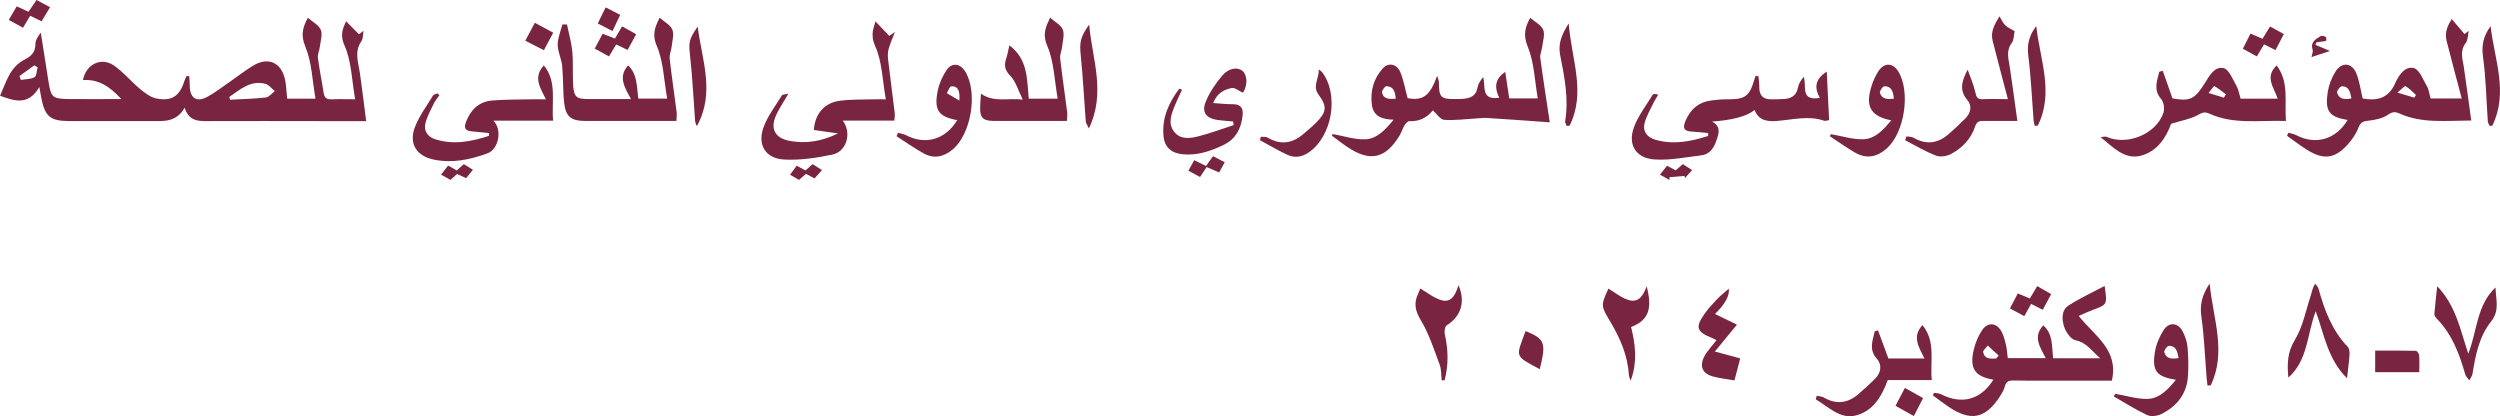 <?xml version="1.0" encoding="UTF-8"?>
<svg id="_Слой_2" data-name="Слой 2" xmlns="http://www.w3.org/2000/svg" viewBox="0 0 369.51 61.51">
  <defs>
    <style>
      .cls-1 {
        fill: #792541;
      }
    </style>
  </defs>
  <g id="Layer_1" data-name="Layer 1">
    <g>
      <path class="cls-1" d="m46.63,14.58c-.47-2.64-.53-5.35-1.5-7.69-.75-1.8-.33-2.94.37-4.26.7.61,1.61,1.06,1.91,1.77.29.69-.03,1.65-.13,2.48-.07.57-.36,1.15-.29,1.69.22,1.72.58,3.42.84,5.13.11.73.43,1.01,1.17.98,1.09-.05,2.19-.01,3.49-.01-.49-2.76-.52-5.58-1.57-7.94-.82-1.85-.03-2.82.23-3.59.57.57,1.23,1.25,1.9,1.92.23-.17.45-.33.68-.5-.1.52-.04,1.14-.32,1.54-1.07,1.54-.45,3.1-.22,4.67.33,2.29.6,4.58.93,7.13-2.36,0-4.41,0-6.45,0-5.73,0-11.45-.03-17.18,0-1.37,0-2.59-.1-3.2-1.98-1.25,2.2-3.14,1.98-4.97,1.97-4.03-.01-8.06-.01-12.1,0-2.74,0-3.56-.64-4.1-3.33-.09-.43-.16-.86-.31-1.69-1.62,2.75-3.6,2.09-5.8,1.28.92-2.08,1.47-4.25,3.64-5.35.96-.49,1.58-1.08,1.58-2.26,0-.59.37-1.17.8-1.72.37,2.34.74,4.67,1.1,7.01.4,2.61.57,2.78,3.17,2.81,2.45.03,4.9,0,7.63,0-1.69-1.84-3.36-2.97-5.67-2.8.43-2.34,2.69-3.46,4.59-2.15,1.41.98,2.53,2.37,3.86,3.47.71.59,1.55,1.23,2.42,1.4,2.27.44,3.44-.39,4.11-2.56.08-.27.22-.51.34-.77.13.01.26.02.39.04.03.49.07.98.08,1.48.03,1.77,1.03,2.42,2.6,1.56,1.12-.61,2.14-1.41,3.19-2.13,1.17-.81,2.29-1.69,3.49-2.43,2.28-1.42,4.27-.55,4.81,2.07.18.88.2,1.79.3,2.76h4.23Zm-12.73-.25c.03.14.07.27.1.41,1.76-.1,3.53-.13,5.28-.33.48-.05.89-.61,1.34-.94-.46-.37-.87-.94-1.39-1.08-2.21-.57-3.72.84-5.33,1.93ZM5.57,9.96c-.17-.1-.33-.2-.5-.3-.73.53-1.46,1.05-2.19,1.58l.2.57c.68-.12,1.45-.08,2.01-.4.33-.19.33-.94.48-1.45Z"/>
      <path class="cls-1" d="m196.96,19.81c1.6.28,3.21.83,4.8.78,1.77-.05,2.98-1.41,4.23-2.9-1.67-.04-3-.48-3.22-2.18-.27-2.04.25-3.93,1.66-5.45.81-.87,2.05-.6,2.55.62.5,1.2.71,2.52,1.07,3.83,2.3.41,3.28-.33,4.37-3.3.09.34.26.68.26,1.01,0,2.16.28,2.45,2.47,2.42.46,0,.92,0,1.37-.06,1-.12,1.69-.57,1.87-1.66.09-.52.41-1.01.83-1.52.4,1.35-.41,3.44,2.37,3.05-.66-1.38-.77-2.7.89-3.82.2,1.34.39,2.56.59,3.91h4.22c-.46-2.62-.53-5.33-1.49-7.66-.74-1.8-.33-2.94.37-4.25.7.61,1.62,1.06,1.92,1.77.29.69-.04,1.65-.14,2.48-.07.57-.36,1.15-.29,1.69.4,3.01.88,6.01,1.4,9.51-3.37-.24-6.3-.46-9.23-.64-.55-.04-1.1.04-1.65.07-1.58.09-3.18.31-4.74.2-.56-.04-1.07-.87-1.66-1.4-.83,1.05-1.97,1.67-3.47,1.6-.23-.01-.56.36-.72.62-.28.46-.43,1.01-.71,1.48-2.11,3.47-4.4,3.97-7.76,1.7-.78-.52-1.51-1.11-2.27-1.66.04-.08.08-.15.12-.23Zm9.34-5.2c-.09-1-.28-1.84-1.39-1.87-.22,0-.71.68-.64.95.25,1.05,1.13.93,2.03.91Z"/>
      <path class="cls-1" d="m307.25,46.71c2.35,2.95,5.94,5,4.89,9.55-3.19,0-6.38,0-9.58,0-1.65,0-3.3.02-4.95-.02-.68-.02-1.11.13-1.29.88-.12.52-.43,1.01-.72,1.47-2.16,3.31-4.31,3.74-7.6,1.53-.79-.53-1.54-1.11-2.3-1.67.05-.13.1-.26.14-.39.35.07.75.05,1.05.21,3.1,1.58,5.89.81,7.74-2.15-2.75-.47-3.57-1.66-2.89-4.48.24-1,.66-2.01,1.24-2.86.83-1.22,2.14-1.09,2.85.22.32.59.49,1.27.65,1.93.15.62.18,1.26.28,2h5.6c-.81-1.62-1.94-3.14-.36-4.84,1.46,1.25,1.26,3.1,1.46,4.86h6.95c-1.28-1.11-2-2.32-3.64-2.66-.69-.14-1.42-1.2-1.68-1.99-.34-1.06-.45-2.43.66-3.15,1.65-1.07,3.47-1.9,5.32-2.89.41,2.77.41,2.76-1.79,3.56-.63.23-1.24.53-2.03.87Zm-12.22,6.29c.13-.15.25-.3.38-.45-.54-.49-1.07-.98-1.61-1.47-.24.33-.73.72-.68.98.23,1.06,1.11.96,1.9.93Z"/>
      <path class="cls-1" d="m349.21,14.56c2.09.37,3.79.02,4.8-2.24.5-1.13,1.42-2.59,2.75-2.26.84.21,1.39,1.72,1.96,2.71.29.49.34,1.12.53,1.78h4.6c-.77-2.93-1.53-5.73-2.24-8.54-.34-1.33.28-2.42.77-3.19.64.75,1.26,1.48,1.88,2.21.21-.16.42-.31.63-.47-.14.61-.1,1.35-.45,1.8-.91,1.19-.45,2.37-.27,3.59.38,2.55.71,5.11,1.09,7.86-3.84.02-7.32.45-10.62-1.04-.64-.29-1.05-.25-1.69.19-.77.52-1.82.76-2.77.86-.81.08-1.27.18-1.6,1.06-.34.91-.95,1.77-1.61,2.51-1.84,2.04-3.5,2.26-5.84.84-1.07-.65-2.07-1.43-3.1-2.16.07-.15.13-.3.2-.45.38.11.8.16,1.15.35,2.88,1.52,5.89.64,7.61-2.24-2.71-.44-3.37-1.26-2.95-4.08.16-1.05.57-2.13,1.13-3.03.93-1.52,2.46-1.39,3.12.26.45,1.12.6,2.36.93,3.69Zm-1.66,0c-.18-.91-.32-1.82-1.44-1.8-.25,0-.75.69-.68.93.31,1.05,1.18,1.01,2.12.87Zm6.79-.87c1.13.33,1.82.54,2.5.74.08-.13.17-.27.25-.4-.5-.45-.97-.95-1.54-1.3-.11-.07-.6.46-1.21.96Z"/>
      <path class="cls-1" d="m270.35,17.76c-.38.05-.58.14-.72.09-2.36-.82-4.7-.14-7.05.03-1.42.11-2.66-.09-3.24-1.62q-1.71,1.38-6.29,1.71c1.36.75,1,1.72.68,2.7-.38,1.15-.98,2.13-2.28,2.29-2.3.28-4.63.76-6.9.61-2.76-.19-3.99-2.17-3.05-4.75.62-1.72,1.82-3.23,2.78-4.82.08-.14.37-.15.81,0-.2.34-.43.67-.6,1.02-.5,1.06-1.13,2.08-1.42,3.2-.31,1.17.38,2.07,1.52,2.41,2.69.81,5.3.29,7.87-.53,0-.15.01-.3.02-.44-.81-.07-1.62-.17-2.44-.21-1.17-.07-1.36-.55-.91-1.61.73-1.71,1.93-2.74,3.77-2.99.77-.1,1.55-.18,2.32-.17,2.78.02,3.37-.42,4.14-3.12.04-.13.1-.25.15-.37.13.03.27.07.4.1.04.51.13,1.03.12,1.54-.03,1.25.54,1.88,1.81,1.85.64-.02,1.28,0,1.92-.05,1.07-.08,1.78-.56,1.99-1.71.1-.53.41-1.03.84-1.55.5,1.29-.6,3.6,2.39,3.1-.78-1.39-.83-2.69,1.02-3.89.12,2.53.23,4.84.35,7.19Z"/>
      <path class="cls-1" d="m319.66,10.45c.47,1.34.94,2.67,1.44,4.09,2.61.47,3.29.12,4.77-2.23.67-1.07,1.43-2.56,2.79-2.24.79.18,1.34,1.65,1.89,2.6.31.54.4,1.21.62,1.91h5.48c-.51-1.6-1.98-3.17-.15-4.91,1.86,2.47,1.15,5.32,1.37,8.21-3.94-.13-7.75.56-11.36-1.1-.67-.31-1.05-.12-1.68.23-1.11.6-2.43.82-3.93,1.28-.71,1.98-2.03,4.12-4.54,4.74-2.35.58-4.05-1.28-5.87-2.75.3-.02.64-.16.88-.05,3.05,1.33,7.32-.41,8.39-3.55.2-.59.07-1.59-.33-2.04-1.19-1.37-.6-2.68-.28-4.04.18-.05.36-.09.54-.14Zm9.03,3.99c.1-.16.21-.32.31-.49-.56-.43-1.12-.88-1.72-1.24-.04-.03-.47.57-.84,1.03.92.29,1.58.49,2.25.7Z"/>
      <path class="cls-1" d="m116.54,13.82c-.75,1.33-1.48,2.34-1.93,3.45-.72,1.8-.02,3.08,1.87,3.5,2.52.55,4.97.13,7.39-1.05-1.2-.17-2.39-.34-3.58-.51.16-2.36,1.53-4,3.79-4.31,1.67-.23,3.37-.17,5.06-.22.54-.02,1.08,0,1.79,0-.5-2.75-.53-5.53-1.57-7.86-.84-1.87-.08-2.9.02-3.67.69.72,1.37,1.44,2.06,2.16l.84-.6c-.32.83-.68,1.65-.93,2.5-.14.49-.15,1.04-.09,1.55.31,2.67.67,5.33.99,7.99.04.31-.03.63-.06,1.08h-7.62c1.36,1.83.57,4.57-1.54,5.02-2.34.49-4.78.86-7.15.73-2.69-.16-3.93-2.1-3.07-4.64.59-1.72,1.78-3.25,2.75-4.83.1-.17.51-.15.95-.26Z"/>
      <path class="cls-1" d="m93.26,14.63c-.99-1.77-1.91-3.31-.42-4.97,1.37,1.3,1.27,3.12,1.5,4.91h4.27c-.48-2.65-.53-5.42-1.53-7.77-.79-1.85-.18-2.9.41-4.19.72.64,1.6,1.08,1.88,1.76.28.7,0,1.64-.09,2.47-.06.61-.36,1.23-.3,1.82.3,2.67.7,5.33,1.04,7.99.04.35-.03.71-.05,1.22-1.8,0-3.53,0-5.26,0-2.79,0-5.59.01-8.38,0-1.87-.01-2.7-.65-2.93-2.54-.22-1.85-.13-3.74-.31-5.6-.1-1.05-.66-2.08-.66-3.12,0-1,.44-1.99.69-2.99.23,0,.45,0,.68-.01.27,1.34.66,2.67.79,4.02.15,1.63.02,3.29.12,4.93.12,1.8.49,2.08,2.28,2.08,1.96,0,3.93,0,6.27,0Z"/>
      <path class="cls-1" d="m80.38,9.66c1.98,2.43,1.11,5.3,1.37,8.18h-8.82c1.34,1.35.78,4.21-.87,4.82-2.55.94-5.21,1.5-7.94.93-2.54-.52-3.72-2.34-2.81-4.76.63-1.67,1.75-3.16,2.69-4.71.11-.18.45-.22.69-.32.08.1.17.19.25.29-.27.38-.59.74-.79,1.15-.47.97-1.01,1.94-1.27,2.97-.28,1.11.32,2.01,1.41,2.36,2.73.88,5.38.36,7.98-.49,0-.14.01-.27.02-.41-.87-.09-1.73-.18-2.6-.26-.93-.09-1.15-.51-.82-1.38.7-1.83,1.93-3.02,3.91-3.18,1.87-.15,3.75-.13,5.62-.17.68-.02,1.36,0,2.28,0-.79-1.69-1.94-3.21-.31-5Z"/>
      <path class="cls-1" d="m145,13.86c1.97,1.33,3.87.59,6.17.86-.7-1.4-1.02-2.66-1.81-3.47-.85-.87-.99-1.61-.63-2.64.19-.55.28-1.14.46-1.91,2.75,2.06,2.6,5.02,2.86,7.88h4.28c-.48-2.66-.53-5.42-1.53-7.77-.79-1.85-.18-2.9.41-4.2.72.64,1.6,1.08,1.87,1.76.28.7,0,1.63-.08,2.46-.06.61-.37,1.23-.3,1.82.3,2.67.7,5.32,1.04,7.98.04.35-.02.71-.05,1.24-2.38,0-4.7,0-7.01,0-1.28,0-2.56.01-3.85,0-1.55-.02-1.97-.45-1.96-1.95,0-.62.07-1.24.12-2.06Z"/>
      <path class="cls-1" d="m281.79,20.16c.35.06.76.03,1.05.2,1.87,1.09,3.59.84,5.18-.54.86-.75,1.69-1.53,2.49-2.34.81-.82.99-1.86.25-2.73-1.22-1.42-.79-2.84.07-4.45.39,1.11.88,2.2,1.13,3.34.15.7.3,1.06,1.09,1.02,1.09-.05,2.18-.01,3.72-.01-.79-3.02-1.54-5.82-2.25-8.63-.34-1.34.28-2.42,1.01-3.61.33.53.52,1,.85,1.32.35.34.84.54,1.39.88-.12.55-.09,1.29-.43,1.75-.88,1.19-.46,2.36-.28,3.59.38,2.55.72,5.11,1.11,7.92-1.92,0-3.46.02-5,0-.66-.01-1.01.11-1.26.87-.6,1.79-1.89,3.14-3.54,4.02-.62.33-1.59.49-2.22.24-1.58-.61-3.06-1.5-4.57-2.28.07-.18.13-.37.2-.55Z"/>
      <path class="cls-1" d="m174.71,13.26c-.35.76-.72,1.51-1.04,2.28-.52,1.28-1.1,2.64-.15,3.9.94,1.25,2.4,1.02,3.68.69,1.74-.45,3.43-1.09,5.14-1.64-.03-.18-.06-.36-.09-.54-.77-.07-1.55-.11-2.31-.22-1.64-.24-2.36-1.13-1.74-2.66.56-1.4,1.46-2.72,2.44-3.88.98-1.17,2.31-1.32,3.02-.69.75.67.73,2.15.06,3.21-.59-.26-1.22-.81-1.69-.7-1.07.24-2.15.71-2.71,2.22,1.08.07,1.95.18,2.83.17,1.21-.01,1.64.53,1.51,1.69-.22,1.94-1,3.46-2.85,4.35-1.88.9-3.81,1.55-5.93,1.37-1.73-.15-2.76-1.03-2.91-2.71-.25-2.67.78-4.94,2.34-7,.13.05.27.1.4.16Z"/>
      <path class="cls-1" d="m268.53,58.5c.35.08.74.08,1.03.25,1.81,1.06,3.5.87,5.07-.46.84-.71,1.64-1.46,2.43-2.22.96-.92,1.18-2.1.32-3.07-1.2-1.38-.57-2.67-.29-4.03.16-.05.33-.1.49-.14.5,1.34.99,2.68,1.53,4.15h5.33c-.79-1.63-1.9-3.19-.29-4.93,1.99,2.44,1.11,5.3,1.37,8.13h-6.51c-.89,2.47-2.21,4.61-4.73,5.23-2.35.58-4.04-1.3-5.89-2.38.04-.17.08-.35.12-.52Z"/>
      <path class="cls-1" d="m270.62,19.83c1.61.27,3.23.82,4.83.75,1.75-.07,2.94-1.44,4.09-2.79-3.01-.6-3.85-2.01-2.97-4.91.26-.86.63-1.73,1.14-2.46.86-1.22,2.1-1.11,2.87.15,1.84,3.02.91,9.07-1.73,11.39-1.43,1.26-2.99,1.56-4.66.6-1.29-.74-2.49-1.62-3.74-2.43.06-.1.11-.2.17-.3Zm9.3-5.24c-.1-.99-.29-1.85-1.41-1.84-.23,0-.72.71-.65.97.3.99,1.15.95,2.06.87Z"/>
      <path class="cls-1" d="m132.72,19.63c.38.11.8.15,1.15.33,2.9,1.53,5.85.69,7.61-2.2-2.77-.52-3.46-1.46-2.88-4.35.22-1.08.71-2.17,1.33-3.08.76-1.11,1.95-.95,2.69.16.03.04.04.08.07.12,1.86,3.09.86,9.17-1.87,11.47-1.32,1.12-2.79,1.43-4.31.59-1.38-.76-2.67-1.69-4-2.54.07-.17.15-.33.22-.5Zm9.08-4.77c.08-1.23-.05-2.15-1.21-2.1-.23.01-.43.65-.65,1.01.62.37,1.24.73,1.86,1.1Z"/>
      <path class="cls-1" d="m312.67,58.21c1.62.27,3.25.82,4.85.74,1.74-.08,2.94-1.44,4.09-2.81-2.88-.48-3.55-1.29-3.11-4.1.18-1.13.67-2.28,1.29-3.25.81-1.25,2.14-1.12,2.82.2.37.71.65,1.53.72,2.32.12,1.5.17,3.02.04,4.51-.23,2.52-1.71,4.28-3.92,5.38-.6.3-1.54.41-2.11.14-1.7-.8-3.29-1.82-4.92-2.75.08-.13.16-.26.25-.39Zm9.34-5.29c-.19-.9-.32-1.82-1.45-1.8-.25,0-.75.7-.67.94.31,1.04,1.18,1.01,2.12.86Z"/>
      <path class="cls-1" d="m346.9,55.91c-2.88-2.85-3.37-6.51-4.63-9.91-1.29,3.4-1.14,7.24-4.04,9.81-.19-1.97-.17-3.72.96-5.58,1.2-1.96,1.63-4.39,2.37-6.62.17-.5.21-1.04.64-1.67.17.25.42.47.49.74.87,3.15,1.99,6.16,4.32,8.59.23.24.28.76.26,1.13-.07,1.07-.22,2.14-.37,3.5Z"/>
      <path class="cls-1" d="m360.23,42.3c2.81,2.94,3.41,6.49,4.59,9.97,1.33-3.37,1.23-7.16,4.03-9.78.03,1.7.65,3.39-.63,4.99-1.8,2.25-2.33,5-2.77,7.76-.06.34-.31.65-.48.98-.21-.3-.51-.58-.61-.92-.85-3.01-1.94-5.88-4.18-8.19-.18-.19-.39-.47-.37-.7.09-1.25.25-2.5.42-4.11Z"/>
      <path class="cls-1" d="m256.73,47.98c-1.1,1.34-2.07,2.52-3.27,3.98,1.4.38,2.46.66,3.75,1.01-.26,1.01-.54,2.07-.85,3.26-1.12-.2-2.16-.31-3.16-.58-1.61-.43-2.06-1.54-1.26-3.04.23-.44.57-.82.87-1.22.27-.35.56-.69.9-1.11-.3-.15-.49-.26-.69-.34-2.24-.88-2.48-1.56-1.12-3.5.55-.78,1.2-1.5,1.86-2.19.53-.56,1.14-1.03,1.76-1.58q.22,1.54-2.04,3.74c1.06.51,2.06,1,3.24,1.57Z"/>
      <path class="cls-1" d="m213.09,56.21c-.09-.78-.04-1.62-.31-2.34-.83-2.2-1.55-4.49-2.75-6.49-.86-1.42-1.11-2.57-.41-4,.14-.28.23-.59.29-.74,1.06.6,2.06,1.45,3.21,1.75,1.47.38,2.03-.93,2.46-2.24,1.05,2.53.35,4.6-1.74,5.93-.28.18-.39.92-.29,1.34.52,2.28.56,4.53-.03,6.78-.14,0-.29.02-.43.02Z"/>
      <path class="cls-1" d="m243.38,42.3c.83,3.17.42,5.01-2.3,6.03.65,2.58.96,5.21-.06,7.92-.09-.27-.26-.55-.27-.83-.16-2.85-1.27-5.39-2.69-7.79-1.45-2.44-1.49-2.42-.33-4.97,1.02.59,1.98,1.43,3.09,1.71,1.49.39,2.11-.83,2.57-2.08Z"/>
      <path class="cls-1" d="m194.93,10.27c.31.26.44.32.51.43,2.51,3.37,1.45,9.48-2.02,11.84-1,.68-2.07.83-3.12.35-1.39-.64-2.72-1.44-4.07-2.17.04-.17.09-.33.13-.5.33.03.73-.04.99.11,1.98,1.19,3.75.84,5.41-.62.58-.51,1.19-1,1.74-1.55,1.57-1.58,1.7-2.4.39-4.17-.95-1.28.08-2.33.03-3.72Z"/>
      <path class="cls-1" d="m103,18.65c-.09-.25-.24-.5-.26-.75-.24-3.16-.38-6.34-.73-9.49-.23-2.08-.26-2.52,1.11-4.48.6,4.88,2.63,9.74-.12,14.72Z"/>
      <path class="cls-1" d="m160.98,3.62c.46,5.18,2.51,10.05-.04,15.37-.25-.56-.44-.79-.46-1.04-.25-3.25-.41-6.52-.74-9.76-.19-1.86-.11-2.66,1.25-4.57Z"/>
      <path class="cls-1" d="m231.55,18.61c-.08-.23-.25-.48-.21-.69.54-3.32-.1-6.56-.74-9.77-.34-1.71.22-3,1.26-4.69.41,5.3,2.59,10.2.13,15.12l-.43.03Z"/>
      <path class="cls-1" d="m367.99,18.62c-.1-.22-.26-.43-.28-.65-.23-3.21-.27-6.45-.72-9.63-.24-1.74.13-3.1,1.13-4.47.55,4.9,2.67,9.77.26,14.7-.13.02-.26.03-.4.05Z"/>
      <path class="cls-1" d="m326.28,56.98c-.04-.32-.09-.64-.12-.96-.25-3.08-.36-6.18-.79-9.24-.24-1.72.07-3.12,1.22-4.87.53,5.27,2.53,10.14.16,15.05-.16,0-.31.02-.47.02Z"/>
      <path class="cls-1" d="m300.97,3.86c.53,4.91,2.66,9.82.22,14.71-.15.01-.29.02-.44.03-.06-.28-.16-.55-.18-.83-.25-3.21-.38-6.43-.79-9.62-.21-1.67.2-3,1.18-4.29Z"/>
      <path class="cls-1" d="m351.06,55.01v-3.19c2.03,0,4.02-.02,6,.03.18,0,.48.41.5.64.06.81.02,1.62.02,2.52h-6.52Z"/>
      <path class="cls-1" d="m227.58,54.57c-3.79-2.04-3.54-1.72-2.09-5.64,2.86,1.18,3.07,1.73,2.09,5.64Z"/>
      <path class="cls-1" d="m91.95,3.9c.71.4,1.34.75,2.08,1.16-.44.81-.84,1.54-1.27,2.32-.6-.29-1.12-.53-1.69-.81-.35.59-.67,1.13-1.06,1.77-.69-.38-1.35-.74-2.11-1.16.41-.78.77-1.44,1.17-2.19.63.25,1.2.47,1.82.71.34-.58.66-1.13,1.06-1.81Z"/>
      <path class="cls-1" d="m332.64,4.97c.68.29,1.18.5,1.77.76.37-.6.71-1.17,1.11-1.82.67.37,1.29.72,2.04,1.13-.42.8-.8,1.54-1.23,2.36-.61-.3-1.12-.55-1.7-.84-.36.6-.68,1.14-1.06,1.78-.66-.36-1.29-.71-2.07-1.14.38-.75.74-1.45,1.14-2.25Z"/>
      <path class="cls-1" d="m300.21,44.91c-.36.64-.64,1.15-1.01,1.82-.69-.37-1.34-.72-2.13-1.14.4-.77.77-1.47,1.17-2.22.61.26,1.14.48,1.78.75.35-.59.69-1.16,1.09-1.83.69.39,1.33.77,2.06,1.18-.44.81-.82,1.52-1.24,2.32-.58-.29-1.09-.55-1.72-.87Z"/>
      <path class="cls-1" d="m1.29,2.95c.41-.7.77-1.32,1.18-2.01.61.28,1.13.52,1.74.8.39-.57.76-1.11,1.19-1.74.67.35,1.3.69,2,1.06-.44.74-.83,1.39-1.25,2.09-.59-.29-1.08-.52-1.69-.82-.34.56-.68,1.13-1.06,1.77-.69-.38-1.35-.74-2.1-1.16Z"/>
      <path class="cls-1" d="m282.88,61.5c-.99-.55-1.81-1.01-2.72-1.52.48-.91.92-1.74,1.39-2.64.93.52,1.76.98,2.69,1.5-.46.89-.88,1.71-1.37,2.66Z"/>
      <path class="cls-1" d="m77.64,6.02c.5-.93.94-1.76,1.41-2.65.92.49,1.75.94,2.72,1.46-.46.87-.88,1.66-1.38,2.59-.92-.46-1.78-.9-2.75-1.4Z"/>
      <path class="cls-1" d="m179.28,23.08c.58.3,1.1.57,1.74.9-.3.55-.55,1-.83,1.51-.65-.28-1.22-.54-1.84-.8-.32.48-.62.93-.98,1.47-.57-.31-1.11-.6-1.72-.93.31-.56.57-1.03.86-1.55.63.3,1.15.56,1.75.85.32-.45.63-.88,1.03-1.44Z"/>
      <path class="cls-1" d="m90.53,4.59c-.77-.4-1.43-.74-2.18-1.12.4-.82.76-1.54,1.17-2.38.74.38,1.4.72,2.15,1.11-.4.84-.74,1.55-1.14,2.39Z"/>
      <path class="cls-1" d="m67.55,25.72c-.32.29-.62.56-.96.87-.44-.24-.87-.48-1.4-.77.38-.49.69-.9,1.04-1.35.47.26.86.48,1.28.72.33-.3.67-.59,1.05-.93.42.26.82.51,1.34.83-.36.44-.65.81-1,1.24-.47-.21-.91-.41-1.36-.62Z"/>
      <path class="cls-1" d="m245.36,25.8c.41-.52.7-.87,1.03-1.3.42.22.81.42,1.28.68.31-.27.64-.56,1.06-.92.41.26.86.55,1.37.88-.41.45-.73.82-1.06,1.19-.02-.11-.05-.22-.07-.33-.74.06-1.47.13-2.21.19,0,.14,0,.27-.01.41-.42-.24-.84-.48-1.4-.79Z"/>
      <path class="cls-1" d="m119.13,25.69c-.4.35-.7.61-1.03.9-.42-.24-.81-.46-1.33-.76.35-.47.65-.89.98-1.34.45.24.84.45,1.31.7.33-.3.66-.59,1.05-.93.43.28.88.56,1.38.88-.4.44-.73.81-1.1,1.23-.42-.23-.81-.43-1.27-.68Z"/>
      <path class="cls-1" d="m341.64,8.44c.08-.43.27-.81.17-1.09-.36-1.13.45-1.55,1.17-2,.17-.11.54-.03.75.09.11.06.15.52.08.57-.18.12-.46.1-.7.14-.25.04-.5.08-.75.12-.04.12-.08.24-.12.36.62.27,1.25.53,2.13.91-1.05.35-1.92.63-2.74.9Z"/>
    </g>
  </g>
</svg>